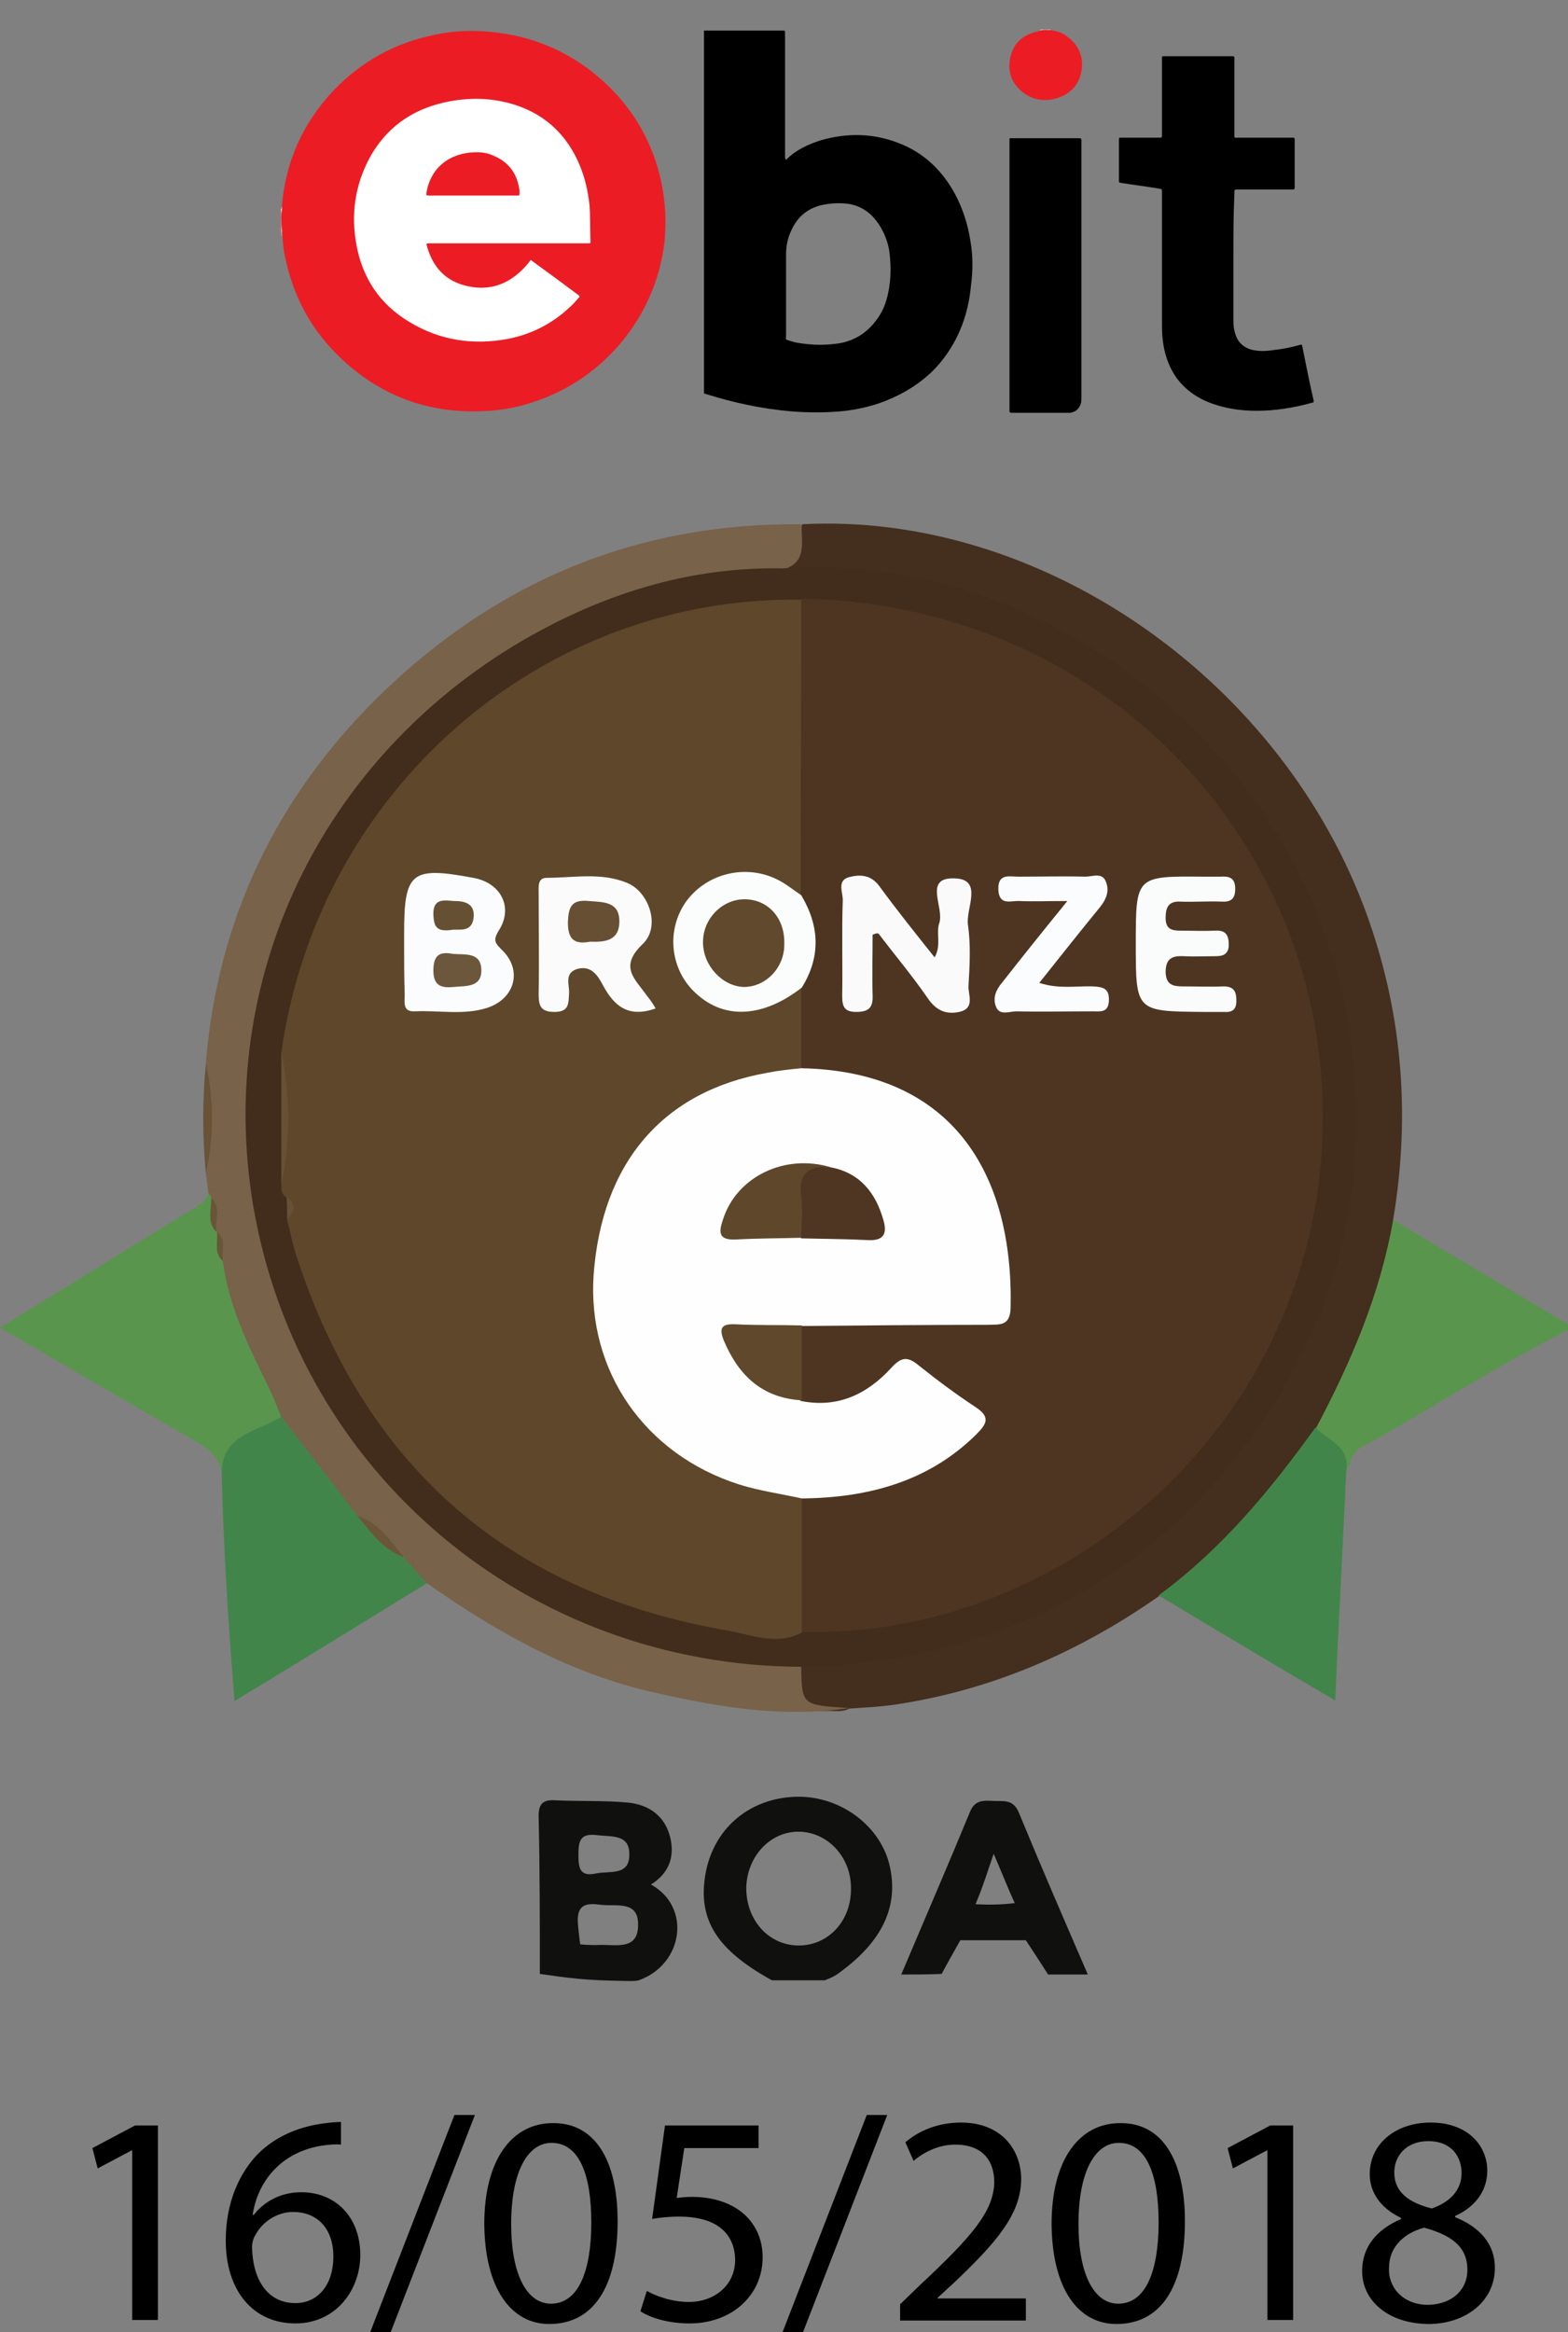 <svg width="74" height="110" viewBox="0 0 74 110" fill="none" xmlns="http://www.w3.org/2000/svg">
<rect x="0" y="0" width="74" height="110" fill="#808080" stroke="none"/>
<g clip-path="url(#clip0_1687_6158)">
<path d="M65.747 57.533C68.507 59.176 71.24 60.819 74 62.462C74 62.544 74 62.654 74 62.736C70.633 64.406 67.514 66.487 64.229 68.267C63.732 68.541 63.76 69.007 63.539 69.39C63.07 68.651 62.325 68.13 61.911 67.364C61.828 66.405 62.573 65.803 62.904 65.009C63.732 63.119 64.505 61.23 64.975 59.231C65.14 58.628 65.168 57.971 65.747 57.533Z" fill="#5A954D"/>
<path d="M65.747 57.533C65.14 61.038 63.76 64.242 62.104 67.364C61.027 69.828 59.205 71.745 57.273 73.525C56.528 74.21 55.81 75.058 54.706 75.278C50.953 77.906 46.84 79.714 42.258 80.398C41.54 80.508 40.823 80.535 40.078 80.59C39.774 80.754 39.47 80.7 39.139 80.7C37.483 80.727 37.4 80.617 37.566 78.92C37.842 78.29 38.421 78.317 38.973 78.29C45.129 77.961 50.566 75.743 55.12 71.69C59.868 67.446 62.656 62.106 63.456 55.78C64.312 49.071 62.683 42.992 58.626 37.598C53.575 30.916 46.785 27.384 38.339 27.137C37.897 27.137 37.4 27.247 37.014 26.945C37.207 26.179 37.455 25.439 37.869 24.727C48.91 24.152 60.144 31.765 64.339 42.691C66.161 47.483 66.603 52.467 65.747 57.533Z" fill="#442E1D"/>
<path d="M37.814 78.618C37.842 80.426 37.842 80.426 40.078 80.563C36.986 81.028 33.978 80.535 30.969 79.851C26.967 78.974 23.461 77.003 20.149 74.675C19.514 74.566 19.156 74.1 18.824 73.635C18.245 72.841 17.555 72.156 16.699 71.608C15.181 70.239 14.104 68.541 13.028 66.816C11.841 64.516 10.572 62.243 10.185 59.614C10.157 59.176 10.213 58.738 10.075 58.3C10.047 58.19 10.019 58.081 9.992 57.944C9.909 57.478 9.937 57.013 9.881 56.547C9.854 56.438 9.826 56.328 9.826 56.219C9.799 55.917 9.743 55.616 9.716 55.315C9.881 53.59 9.881 51.865 9.716 50.139C10.268 43.376 13.028 37.625 17.831 32.888C23.351 27.466 30.003 24.645 37.842 24.727C37.787 25.522 38.145 26.507 36.959 26.863C36.572 27.302 36.048 27.192 35.551 27.247C29.782 27.685 24.814 29.903 20.536 33.737C15.457 38.31 12.642 44.005 12.034 50.742C11.565 56.082 12.78 61.093 15.567 65.693C19.846 72.758 26.139 76.784 34.309 78.071C35.496 78.208 36.738 77.989 37.814 78.618Z" fill="#786249"/>
<path d="M10.516 59.477C10.792 61.641 11.758 63.557 12.697 65.474C12.918 65.912 13.083 66.378 13.276 66.843C12.504 67.857 11.013 68.13 10.461 69.418C10.323 68.76 9.909 68.377 9.302 68.021C6.238 66.268 3.174 64.461 0 62.626C3.009 60.764 5.879 59.012 8.75 57.232C9.164 56.985 9.661 56.794 9.854 56.273C9.909 56.355 9.964 56.438 9.992 56.52C10.268 57.013 9.909 57.615 10.24 58.135C10.571 58.491 10.157 59.066 10.516 59.477Z" fill="#5A954D"/>
<path d="M10.461 69.39C10.544 67.61 12.2 67.528 13.276 66.816C14.463 68.377 15.678 69.938 16.864 71.499C17.665 72.046 18.245 72.868 19.045 73.443C19.404 73.854 19.763 74.264 20.149 74.675C17.196 76.483 14.242 78.317 11.068 80.234C10.765 76.51 10.544 72.977 10.461 69.39Z" fill="#42854B"/>
<path d="M54.679 75.25C57.632 73.087 59.951 70.294 62.076 67.336C62.683 67.939 63.704 68.213 63.539 69.363C63.373 72.895 63.18 76.428 63.014 80.207C60.116 78.509 57.411 76.893 54.679 75.25Z" fill="#42854B"/>
<path d="M9.716 50.167C10.102 51.892 10.102 53.617 9.716 55.342C9.55 53.617 9.55 51.892 9.716 50.167Z" fill="#695337"/>
<path d="M30.721 88.887C31.549 88.367 31.853 87.627 31.632 86.669C31.383 85.656 30.638 85.136 29.672 85.026C28.541 84.917 27.381 84.971 26.25 84.917C25.587 84.862 25.394 85.108 25.422 85.766C25.477 88.203 25.477 90.667 25.477 93.104C26.829 93.296 27.574 93.406 29.369 93.433C29.562 93.433 29.948 93.46 30.141 93.406C32.239 92.666 32.653 89.955 30.721 88.887ZM28.182 86.56C28.872 86.642 29.727 86.505 29.7 87.491C29.7 88.504 28.734 88.23 28.126 88.367C27.381 88.531 27.298 88.121 27.298 87.518C27.298 86.861 27.354 86.45 28.182 86.56ZM28.375 91.735C27.795 91.763 27.381 91.708 27.381 91.708C27.381 91.708 27.298 91.105 27.271 90.695C27.216 89.763 27.74 89.763 28.375 89.846C29.093 89.928 30.141 89.627 30.114 90.804C30.114 91.954 29.148 91.735 28.375 91.735Z" fill="#10100F"/>
<path d="M41.955 87.874C41.458 86.012 39.526 84.643 37.456 84.752C35.275 84.862 33.647 86.313 33.288 88.422C32.929 90.558 33.84 91.982 36.434 93.406C37.263 93.406 38.09 93.406 38.919 93.406C39.415 93.214 39.498 93.132 39.719 92.967C41.486 91.653 42.507 90.01 41.955 87.874ZM37.649 91.763C36.241 91.735 35.192 90.53 35.22 88.997C35.275 87.546 36.352 86.395 37.676 86.395C39.057 86.395 40.188 87.6 40.161 89.106C40.161 90.64 39.057 91.79 37.649 91.763Z" fill="#10100F"/>
<path d="M37.814 78.618C24.896 78.564 14.104 69.5 11.951 56.876C10.157 46.196 15.125 35.79 24.675 30.204C28.457 28.013 32.514 26.726 36.958 26.808C49.627 25.96 61.303 35.653 63.539 47.757C64.946 55.424 63.235 62.325 58.57 68.432C54.209 74.127 48.33 77.468 41.071 78.372C39.994 78.536 38.918 78.591 37.814 78.618Z" fill="#422C1C"/>
<path d="M19.045 73.443C18.051 73.087 17.499 72.265 16.864 71.499C17.886 71.827 18.438 72.676 19.045 73.443Z" fill="#6C563A"/>
<path d="M10.213 58.108C9.743 57.642 9.992 57.04 9.964 56.492C10.461 56.958 10.13 57.56 10.213 58.108Z" fill="#685637"/>
<path d="M10.516 59.477C10.075 59.094 10.295 58.574 10.24 58.108C10.709 58.464 10.433 59.012 10.516 59.477Z" fill="#695637"/>
<path d="M48.082 85.492C47.806 84.835 47.337 84.971 46.84 84.944C46.371 84.917 45.984 84.917 45.764 85.492C44.715 88.038 43.611 90.585 42.534 93.132C43.169 93.132 43.804 93.132 44.439 93.104C44.687 92.639 45.322 91.516 45.322 91.516H48.413C48.413 91.516 49.048 92.475 49.462 93.132C50.097 93.132 50.704 93.132 51.339 93.132C50.235 90.585 49.131 88.038 48.082 85.492ZM46.04 89.818C46.454 88.805 46.536 88.477 46.895 87.436C47.309 88.394 47.585 89.106 47.889 89.763C47.254 89.846 46.647 89.846 46.04 89.818Z" fill="#10100F"/>
<path d="M37.815 28.233C51.615 28.479 61.635 38.912 62.38 51.098C63.319 66.022 50.98 77.304 37.815 76.975C37.235 76.373 37.401 75.634 37.401 74.949C37.401 73.662 37.263 72.348 37.511 71.061C37.732 70.321 38.394 70.376 38.974 70.321C41.127 70.02 43.252 69.582 44.963 68.13C46.178 67.09 46.178 66.871 44.881 65.912C44.549 65.666 44.191 65.447 43.887 65.173C43.197 64.598 42.59 64.489 41.844 65.173C41.072 65.912 40.078 66.296 39.001 66.433C38.367 66.515 37.787 66.46 37.538 65.748C37.401 64.653 37.235 63.585 37.677 62.517C38.201 61.996 38.863 62.106 39.498 62.079C41.706 62.051 43.914 62.079 46.123 62.051C46.758 62.051 47.42 61.942 47.337 61.12C47.144 58.656 46.951 56.219 45.322 54.137C43.942 52.358 42.12 51.344 39.885 50.934C39.139 50.797 38.311 50.934 37.677 50.331C37.207 49.154 37.428 47.921 37.483 46.689C38.201 45.074 38.008 43.485 37.456 41.897C37.318 37.789 37.401 33.709 37.401 29.602C37.401 29.136 37.456 28.643 37.815 28.233Z" fill="#4D3521"/>
<path d="M37.842 70.677C37.842 72.786 37.842 74.894 37.842 77.003C36.683 77.632 35.468 77.112 34.392 76.921C24.013 75.141 17.223 69.171 13.994 59.258C13.801 58.711 13.718 58.135 13.552 57.56C13.718 57.204 13.801 56.848 13.525 56.492C13.304 56.355 13.276 56.164 13.276 55.917C13.47 53.836 13.497 51.728 13.276 49.647C15.015 37.269 25.559 28.096 37.814 28.287C37.814 32.97 37.787 37.625 37.787 42.308C37.179 42.39 36.765 41.952 36.241 41.787C34.889 41.322 33.37 41.787 32.597 42.938C31.907 43.978 31.963 45.429 32.791 46.388C33.591 47.346 35.247 47.675 36.462 47.155C36.903 46.963 37.235 46.443 37.814 46.634C37.814 47.894 37.814 49.154 37.814 50.413C37.317 50.988 36.572 50.934 35.91 51.07C31.825 51.919 29.147 54.931 28.485 59.012C27.602 64.516 31.135 69.308 36.517 70.075C37.041 70.102 37.593 70.102 37.842 70.677Z" fill="#5E472A"/>
<path d="M13.276 49.619C13.718 51.7 13.718 53.809 13.276 55.89C13.276 53.782 13.276 51.7 13.276 49.619Z" fill="#675035"/>
<path d="M13.524 56.465C14.076 56.821 13.856 57.177 13.552 57.533C13.552 57.177 13.552 56.821 13.524 56.465Z" fill="#675136"/>
<path d="M37.842 70.677C36.848 70.458 35.854 70.321 34.888 70.02C30.417 68.596 27.712 64.653 28.015 60.134C28.402 54.849 31.272 51.481 36.185 50.605C36.737 50.495 37.262 50.441 37.814 50.386C44.963 50.523 47.833 55.37 47.695 61.695C47.668 62.572 47.171 62.462 46.619 62.489C43.693 62.489 40.74 62.517 37.814 62.544C37.151 63.01 36.406 62.791 35.689 62.845C35.33 62.873 34.888 62.709 34.695 63.092C34.474 63.503 34.861 63.859 35.054 64.187C35.468 64.817 36.02 65.228 36.71 65.529C37.069 65.693 37.51 65.748 37.786 66.077C39.553 66.433 40.933 65.748 42.065 64.516C42.561 63.968 42.865 63.995 43.362 64.406C44.218 65.091 45.101 65.748 46.012 66.35C46.784 66.843 46.564 67.172 46.039 67.692C43.803 69.883 40.961 70.65 37.842 70.677Z" fill="#FEFEFE"/>
<path d="M41.182 44.088C41.182 45.046 41.154 45.977 41.182 46.935C41.209 47.511 41.016 47.73 40.409 47.73C39.829 47.73 39.746 47.456 39.746 46.963C39.774 45.457 39.719 43.951 39.774 42.444C39.774 42.089 39.498 41.541 40.05 41.377C40.575 41.24 41.099 41.24 41.513 41.815C42.313 42.91 43.169 43.978 44.108 45.156C44.439 44.581 44.163 44.005 44.328 43.54C44.577 42.8 43.556 41.377 45.046 41.431C46.426 41.459 45.57 42.855 45.681 43.622C45.819 44.553 45.764 45.539 45.708 46.497C45.681 46.908 46.04 47.565 45.267 47.73C44.632 47.867 44.163 47.647 43.776 47.072C43.059 46.032 42.231 45.046 41.458 44.033C41.347 44.005 41.265 44.06 41.182 44.088Z" fill="#FAFAFB"/>
<path d="M37.842 46.58C36.048 47.976 34.226 48.113 32.874 46.881C31.632 45.785 31.411 43.896 32.377 42.527C33.37 41.158 35.275 40.719 36.793 41.541C37.152 41.733 37.483 42.007 37.814 42.226C38.698 43.704 38.725 45.156 37.842 46.58Z" fill="#FBFCFC"/>
<path d="M53.602 44.526C53.602 41.322 53.602 41.322 56.777 41.349C57.053 41.349 57.329 41.349 57.605 41.349C58.019 41.322 58.295 41.404 58.295 41.924C58.295 42.417 58.074 42.554 57.632 42.527C56.998 42.499 56.335 42.554 55.7 42.527C55.148 42.499 55.01 42.801 55.01 43.294C55.01 43.814 55.286 43.896 55.7 43.896C56.252 43.896 56.804 43.923 57.356 43.896C57.826 43.868 57.991 44.088 57.991 44.553C57.991 44.991 57.743 45.101 57.384 45.101C56.887 45.101 56.363 45.128 55.866 45.101C55.314 45.073 55.01 45.21 55.01 45.867C55.038 46.443 55.341 46.525 55.811 46.525C56.446 46.525 57.108 46.552 57.743 46.525C58.24 46.525 58.35 46.771 58.35 47.209C58.35 47.648 58.129 47.757 57.743 47.73C57.412 47.73 57.108 47.73 56.777 47.73C53.602 47.702 53.602 47.702 53.602 44.526Z" fill="#FAFBFB"/>
<path d="M50.373 42.499C49.379 42.499 48.744 42.527 48.11 42.499C47.723 42.472 47.144 42.746 47.116 41.952C47.088 41.185 47.64 41.349 48.054 41.349C49.103 41.349 50.18 41.322 51.229 41.349C51.56 41.349 52.029 41.13 52.195 41.596C52.36 42.006 52.222 42.39 51.946 42.746C51.008 43.896 50.069 45.073 49.048 46.36C49.986 46.662 50.787 46.497 51.587 46.525C52.084 46.552 52.36 46.634 52.333 47.209C52.305 47.784 51.919 47.702 51.56 47.702C50.373 47.702 49.158 47.73 47.972 47.702C47.64 47.702 47.171 47.921 47.005 47.483C46.84 47.072 47.005 46.689 47.282 46.36C48.248 45.128 49.214 43.923 50.373 42.499Z" fill="#FBFCFD"/>
<path d="M37.842 66.049C35.965 65.94 34.861 64.872 34.171 63.256C33.922 62.654 34.033 62.435 34.695 62.462C35.744 62.517 36.793 62.489 37.842 62.517C37.842 63.694 37.842 64.872 37.842 66.049Z" fill="#5F482B"/>
<path d="M19.072 44.444C19.072 44.307 19.072 44.17 19.072 44.033C19.072 41.13 19.404 40.856 22.329 41.404C23.599 41.623 24.234 42.746 23.571 43.841C23.24 44.361 23.351 44.471 23.737 44.854C24.675 45.813 24.261 47.127 22.992 47.538C21.888 47.894 20.701 47.648 19.569 47.702C18.989 47.73 19.1 47.264 19.1 46.908C19.072 46.087 19.072 45.265 19.072 44.444Z" fill="#FBFCFD"/>
<path d="M30.942 47.565C29.644 48.031 28.982 47.428 28.485 46.525C28.236 46.059 27.933 45.512 27.243 45.703C26.608 45.895 26.884 46.47 26.856 46.853C26.829 47.346 26.856 47.73 26.166 47.73C25.504 47.73 25.421 47.428 25.421 46.881C25.449 45.292 25.421 43.704 25.421 42.116C25.421 41.815 25.366 41.404 25.808 41.404C27.077 41.404 28.375 41.13 29.617 41.651C30.638 42.089 31.19 43.704 30.334 44.526C29.175 45.621 30.003 46.196 30.527 46.963C30.666 47.127 30.803 47.319 30.942 47.565Z" fill="#FBFBFC"/>
<path d="M39.25 55.068C40.602 55.342 41.32 56.273 41.679 57.506C41.872 58.135 41.762 58.546 40.934 58.491C39.885 58.437 38.864 58.437 37.815 58.409C37.346 57.834 37.373 57.15 37.401 56.492C37.456 55.014 37.704 54.849 39.25 55.068Z" fill="#4E3622"/>
<path d="M39.249 55.068C38.145 54.931 37.649 55.37 37.814 56.492C37.897 57.122 37.814 57.752 37.814 58.382C36.765 58.409 35.717 58.409 34.695 58.464C33.895 58.491 33.922 58.108 34.116 57.533C34.75 55.507 37.041 54.384 39.249 55.068Z" fill="#5E472B"/>
<path d="M35.109 46.552C34.088 46.525 33.177 45.539 33.177 44.444C33.177 43.321 34.088 42.417 35.136 42.417C36.24 42.417 37.041 43.294 37.013 44.498C37.041 45.621 36.158 46.552 35.109 46.552Z" fill="#60492C"/>
<path d="M21.364 44.991C21.916 45.046 22.689 44.882 22.716 45.731C22.744 46.58 21.999 46.497 21.419 46.552C20.867 46.607 20.453 46.525 20.453 45.785C20.453 45.128 20.674 44.854 21.364 44.991Z" fill="#6D573C"/>
<path d="M21.254 43.869C20.564 43.951 20.481 43.65 20.453 43.157C20.425 42.335 20.978 42.472 21.447 42.499C21.916 42.499 22.385 42.609 22.358 43.211C22.302 44.06 21.612 43.786 21.254 43.869Z" fill="#665034"/>
<path d="M27.85 44.416C27.132 44.553 26.801 44.334 26.801 43.513C26.828 42.773 26.966 42.417 27.794 42.499C28.512 42.554 29.257 42.527 29.23 43.513C29.202 44.361 28.567 44.444 27.85 44.416Z" fill="#664F33"/>
<path d="M37.073 1.395C37.073 1.443 37.073 1.49 37.073 1.538C37.073 3.483 37.073 5.428 37.073 7.397C37.073 7.444 37.073 7.492 37.073 7.515C37.001 7.492 37.001 7.444 37.001 7.397C37.001 7.326 37.001 7.278 37.001 7.207C37.001 5.381 37.001 3.554 37.001 1.727C37.001 1.467 37.001 1.467 36.738 1.467C35.662 1.467 34.562 1.467 33.486 1.467C33.391 1.467 33.319 1.49 33.247 1.419V1.395C34.514 1.395 35.782 1.395 37.073 1.395Z" fill="#7F7F7F"/>
<path d="M13.258 10.694C13.258 10.528 13.258 10.362 13.258 10.172C13.282 10.172 13.282 10.172 13.306 10.196C13.354 10.362 13.354 10.528 13.306 10.694C13.282 10.694 13.282 10.694 13.258 10.694Z" fill="#F2676D"/>
<path d="M13.282 9.84C13.282 9.817 13.282 9.769 13.306 9.745C13.377 9.864 13.354 9.983 13.306 10.078C13.282 10.101 13.282 10.101 13.258 10.078C13.258 10.03 13.258 10.006 13.258 9.959C13.282 9.935 13.258 9.864 13.282 9.84Z" fill="#F7A3A7"/>
<path d="M13.282 10.979C13.258 10.908 13.258 10.86 13.258 10.789C13.282 10.789 13.282 10.789 13.306 10.789C13.329 10.813 13.329 10.836 13.329 10.884C13.329 10.931 13.306 10.955 13.282 10.979Z" fill="#F9B2B5"/>
<path d="M13.282 9.84C13.282 9.888 13.306 9.935 13.258 9.983C13.258 9.935 13.258 9.888 13.258 9.84H13.282Z" fill="#FDE5E6"/>
<path d="M49.577 1.395V1.419C49.53 1.467 49.482 1.467 49.434 1.443C49.41 1.443 49.41 1.419 49.434 1.395C49.482 1.395 49.53 1.395 49.577 1.395Z" fill="#FABEC1"/>
<path d="M49.434 1.395V1.419C49.386 1.467 49.338 1.467 49.29 1.443C49.267 1.443 49.267 1.419 49.29 1.395C49.338 1.395 49.386 1.395 49.434 1.395Z" fill="#F58F93"/>
<path d="M13.282 10.813H13.258C13.258 10.765 13.258 10.742 13.258 10.694H13.282C13.329 10.718 13.329 10.765 13.282 10.813Z" fill="#F58C90"/>
<path d="M49.1 1.42V1.395C49.123 1.395 49.147 1.395 49.195 1.395C49.195 1.42 49.195 1.42 49.195 1.444C49.171 1.444 49.123 1.444 49.1 1.42Z" fill="#FBD4D5"/>
<path d="M13.258 10.077H13.282C13.306 10.101 13.306 10.125 13.282 10.172H13.258C13.258 10.149 13.258 10.125 13.258 10.077Z" fill="#F58D91"/>
<path d="M49.195 1.42V1.395C49.219 1.395 49.243 1.395 49.291 1.395V1.42C49.243 1.444 49.219 1.444 49.195 1.42Z" fill="#F8B0B3"/>
<path d="M13.281 10.172C13.281 10.149 13.281 10.125 13.281 10.078C13.305 9.959 13.329 9.84 13.305 9.722C13.473 7.634 14.286 5.808 15.744 4.266C17.059 2.89 18.661 2.012 20.55 1.633C21.435 1.443 22.343 1.419 23.252 1.514C25.332 1.728 27.125 2.558 28.632 3.981C29.971 5.262 30.831 6.804 31.214 8.607C31.405 9.532 31.453 10.481 31.357 11.43C30.951 14.893 28.536 17.858 25.212 18.949C24.519 19.186 23.826 19.329 23.108 19.376C20.43 19.566 18.111 18.783 16.151 16.957C14.716 15.628 13.831 13.992 13.449 12.094C13.377 11.785 13.353 11.453 13.329 11.121C13.305 11.026 13.329 10.931 13.305 10.86C13.305 10.836 13.305 10.813 13.305 10.789C13.305 10.742 13.305 10.718 13.305 10.671C13.281 10.528 13.281 10.338 13.281 10.172Z" fill="#EC1C24"/>
<path d="M58.209 12.165C58.209 13.161 58.209 14.157 58.209 15.13C58.209 15.344 58.233 15.557 58.305 15.771C58.449 16.221 58.783 16.458 59.237 16.529C59.548 16.577 59.835 16.553 60.146 16.506C60.553 16.458 60.935 16.387 61.342 16.269C61.437 16.245 61.437 16.245 61.461 16.34C61.629 17.17 61.796 18.024 61.987 18.854C62.011 18.973 62.011 18.973 61.916 18.997C61.055 19.234 60.194 19.376 59.309 19.376C58.592 19.376 57.898 19.281 57.229 19.044C56.536 18.807 55.962 18.404 55.531 17.834C55.197 17.36 55.005 16.838 54.91 16.292C54.862 15.984 54.838 15.699 54.838 15.391C54.838 13.28 54.838 11.192 54.838 9.081C54.838 8.915 54.838 8.915 54.671 8.891C54.097 8.796 53.523 8.725 52.925 8.63C52.806 8.607 52.806 8.607 52.806 8.512C52.806 7.871 52.806 7.255 52.806 6.614C52.806 6.495 52.806 6.495 52.925 6.495C53.499 6.495 54.073 6.495 54.647 6.495C54.671 6.495 54.695 6.495 54.742 6.495C54.814 6.495 54.838 6.472 54.838 6.401C54.838 6.377 54.838 6.353 54.838 6.306C54.838 5.143 54.838 3.981 54.838 2.819C54.838 2.629 54.814 2.653 55.005 2.653C56.033 2.653 57.062 2.653 58.09 2.653C58.114 2.653 58.138 2.653 58.185 2.653C58.233 2.653 58.257 2.676 58.257 2.724C58.257 2.747 58.257 2.795 58.257 2.819C58.257 3.981 58.257 5.143 58.257 6.329C58.257 6.519 58.233 6.495 58.425 6.495C59.261 6.495 60.098 6.495 60.935 6.495C60.959 6.495 61.007 6.495 61.031 6.495C61.079 6.495 61.102 6.519 61.102 6.567C61.102 6.567 61.102 6.567 61.102 6.59C61.102 7.349 61.102 8.085 61.102 8.844C61.102 8.915 61.079 8.939 61.031 8.939C61.007 8.939 60.959 8.939 60.935 8.939C60.098 8.939 59.285 8.939 58.449 8.939C58.425 8.939 58.377 8.939 58.353 8.939C58.305 8.939 58.257 8.962 58.257 9.01C58.257 9.034 58.257 9.081 58.257 9.105C58.209 10.125 58.209 11.145 58.209 12.165Z" fill="black"/>
<path d="M47.641 12.972C47.641 10.884 47.641 8.797 47.641 6.733C47.641 6.709 47.641 6.685 47.641 6.638C47.641 6.496 47.641 6.519 47.76 6.519C48.597 6.519 49.434 6.519 50.247 6.519C50.486 6.519 50.701 6.519 50.94 6.519C51.012 6.519 51.036 6.543 51.036 6.614C51.036 6.638 51.036 6.662 51.036 6.709C51.036 10.718 51.036 14.751 51.036 18.759C51.036 18.854 51.036 18.926 51.012 19.02C50.94 19.281 50.749 19.447 50.486 19.471C50.438 19.471 50.39 19.471 50.366 19.471C49.506 19.471 48.645 19.471 47.808 19.471C47.784 19.471 47.76 19.471 47.736 19.471C47.688 19.471 47.641 19.447 47.641 19.4C47.641 19.376 47.641 19.329 47.641 19.305C47.641 17.17 47.641 15.059 47.641 12.972Z" fill="black"/>
<path d="M49.195 1.419C49.219 1.419 49.243 1.419 49.291 1.419C49.339 1.419 49.386 1.419 49.434 1.419C49.482 1.419 49.53 1.419 49.578 1.419C49.865 1.467 50.152 1.538 50.367 1.727C50.917 2.131 51.156 2.7 51.036 3.364C50.917 4.028 50.486 4.455 49.841 4.645C49.219 4.811 48.645 4.693 48.167 4.266C47.689 3.839 47.545 3.293 47.689 2.676C47.832 2.06 48.239 1.68 48.837 1.514C48.932 1.49 49.028 1.467 49.123 1.443C49.147 1.419 49.171 1.419 49.195 1.419Z" fill="#EC1C24"/>
<path d="M13.281 10.884C13.305 10.979 13.305 11.05 13.305 11.145C13.258 11.097 13.281 11.026 13.281 10.979C13.281 10.955 13.281 10.908 13.281 10.884Z" fill="#F8B2B4"/>
<path d="M20.12 11.501C20.359 12.45 20.885 13.161 21.866 13.446C22.942 13.754 23.874 13.493 24.663 12.71C24.807 12.568 24.926 12.426 25.046 12.26C25.094 12.284 25.117 12.307 25.141 12.331C25.859 12.853 26.576 13.375 27.269 13.897C27.293 13.92 27.317 13.92 27.317 13.944C27.365 13.968 27.365 14.015 27.317 14.039C27.174 14.205 27.03 14.371 26.863 14.513C26.05 15.272 25.07 15.771 23.97 15.984C22.32 16.293 20.742 16.055 19.307 15.178C17.921 14.347 17.108 13.114 16.821 11.548C16.558 10.125 16.749 8.773 17.418 7.492C18.183 6.069 19.379 5.191 20.957 4.835C22.105 4.574 23.276 4.598 24.4 4.977C25.787 5.452 26.767 6.401 27.341 7.753C27.604 8.37 27.748 9.01 27.819 9.65C27.867 10.22 27.843 10.813 27.867 11.382C27.867 11.477 27.867 11.477 27.771 11.477C27.748 11.477 27.7 11.477 27.676 11.477C25.213 11.477 22.75 11.477 20.288 11.477C20.24 11.477 20.192 11.477 20.12 11.501Z" fill="white"/>
<path d="M45.8 11.382C45.681 10.599 45.442 9.84 45.059 9.129C44.461 8.037 43.601 7.207 42.429 6.756C41.234 6.282 39.99 6.258 38.747 6.614C38.149 6.804 37.575 7.065 37.121 7.515C37.121 7.515 37.097 7.563 37.073 7.515C37.049 7.468 37.049 7.421 37.049 7.373C37.049 6.97 37.049 6.543 37.049 6.14C37.049 4.621 37.049 3.103 37.049 1.585C37.049 1.419 37.049 1.443 36.882 1.443C35.663 1.443 34.443 1.443 33.224 1.443C33.224 1.49 33.224 1.538 33.224 1.609C33.224 7.207 33.224 12.805 33.224 18.404C33.224 18.427 33.224 18.475 33.224 18.498C33.224 18.546 33.224 18.57 33.272 18.57C33.295 18.57 33.319 18.593 33.343 18.593C34.634 18.997 35.949 19.281 37.312 19.4C38.173 19.471 39.058 19.471 39.919 19.376C40.636 19.281 41.329 19.115 41.975 18.831C42.931 18.427 43.792 17.834 44.438 17.028C45.274 15.984 45.705 14.774 45.824 13.47C45.92 12.758 45.92 12.07 45.8 11.382ZM41.831 14.158C41.712 14.561 41.52 14.916 41.258 15.225C40.779 15.818 40.134 16.15 39.392 16.221C38.819 16.292 38.245 16.269 37.671 16.174C37.504 16.15 37.36 16.103 37.217 16.055C37.049 16.008 37.097 16.008 37.097 15.865C37.097 15.201 37.097 14.537 37.097 13.873C37.097 13.256 37.097 12.639 37.097 12.023C37.097 11.619 37.169 11.216 37.36 10.836C37.647 10.22 38.101 9.84 38.771 9.674C39.225 9.579 39.656 9.556 40.11 9.627C40.708 9.745 41.138 10.077 41.473 10.575C41.736 10.979 41.903 11.406 41.975 11.88C42.07 12.663 42.047 13.422 41.831 14.158Z" fill="black"/>
<path d="M22.32 9.223C21.65 9.223 20.957 9.223 20.288 9.223C20.264 9.223 20.216 9.223 20.192 9.223C20.144 9.223 20.12 9.2 20.12 9.152C20.168 8.749 20.311 8.393 20.55 8.061C20.933 7.563 21.459 7.302 22.081 7.207C22.511 7.16 22.918 7.16 23.3 7.349C24.041 7.658 24.424 8.227 24.52 9.01C24.52 9.057 24.52 9.105 24.52 9.152C24.52 9.2 24.496 9.223 24.448 9.223C24.4 9.223 24.376 9.223 24.328 9.223C23.683 9.223 23.013 9.223 22.32 9.223Z" fill="#EC1C24"/>
<path d="M6.238 101.429H6.211L4.61 102.278L4.361 101.319L6.376 100.251H7.453V109.425H6.238V101.429Z" fill="black"/>
<path d="M16.092 101.155C15.843 101.128 15.512 101.155 15.153 101.21C13.194 101.538 12.145 102.962 11.924 104.469H11.979C12.421 103.893 13.194 103.401 14.215 103.401C15.843 103.401 17.003 104.578 17.003 106.358C17.003 108.028 15.843 109.589 13.939 109.589C11.952 109.589 10.654 108.056 10.654 105.673C10.654 103.866 11.317 102.442 12.228 101.538C13 100.799 14.022 100.334 15.181 100.169C15.54 100.115 15.871 100.087 16.092 100.087V101.155ZM15.733 106.44C15.733 105.126 14.988 104.332 13.829 104.332C13.083 104.332 12.366 104.797 12.034 105.454C11.952 105.591 11.896 105.783 11.896 106.002C11.924 107.508 12.614 108.631 13.939 108.631C15.015 108.631 15.733 107.755 15.733 106.44Z" fill="black"/>
<path d="M17.472 110L21.446 99.758H22.412L18.438 110H17.472Z" fill="black"/>
<path d="M29.148 104.77C29.148 107.891 27.988 109.617 25.918 109.617C24.124 109.617 22.882 107.946 22.855 104.907C22.855 101.84 24.179 100.142 26.084 100.142C28.044 100.115 29.148 101.84 29.148 104.77ZM24.124 104.907C24.124 107.289 24.869 108.658 26.001 108.658C27.271 108.658 27.906 107.18 27.906 104.825C27.906 102.552 27.326 101.073 26.029 101.073C24.925 101.073 24.124 102.387 24.124 104.907Z" fill="black"/>
<path d="M35.827 101.319H32.294L31.935 103.674C32.156 103.647 32.349 103.62 32.68 103.62C33.398 103.62 34.115 103.784 34.667 104.113C35.385 104.523 35.992 105.317 35.992 106.468C35.992 108.247 34.557 109.589 32.542 109.589C31.521 109.589 30.665 109.315 30.224 109.014L30.527 108.056C30.914 108.275 31.659 108.576 32.515 108.576C33.701 108.576 34.695 107.809 34.695 106.577C34.667 105.4 33.895 104.551 32.045 104.551C31.521 104.551 31.107 104.605 30.776 104.66L31.383 100.251H35.799V101.319H35.827Z" fill="black"/>
<path d="M36.932 110L40.906 99.758H41.872L37.898 110H36.932Z" fill="black"/>
<path d="M42.48 109.452V108.686L43.473 107.727C45.847 105.509 46.896 104.304 46.923 102.935C46.923 102.004 46.454 101.155 45.074 101.155C44.246 101.155 43.528 101.566 43.114 101.922L42.728 101.046C43.363 100.498 44.274 100.115 45.35 100.115C47.337 100.115 48.193 101.484 48.193 102.771C48.193 104.468 46.951 105.838 44.991 107.7L44.246 108.384V108.412H48.414V109.452H42.48Z" fill="black"/>
<path d="M55.921 104.77C55.921 107.891 54.762 109.617 52.692 109.617C50.87 109.617 49.656 107.946 49.628 104.907C49.628 101.84 50.953 100.142 52.857 100.142C54.817 100.115 55.921 101.84 55.921 104.77ZM50.898 104.907C50.898 107.289 51.643 108.658 52.775 108.658C54.044 108.658 54.679 107.18 54.679 104.825C54.679 102.552 54.099 101.073 52.802 101.073C51.698 101.073 50.898 102.387 50.898 104.907Z" fill="black"/>
<path d="M59.813 101.429H59.786L58.185 102.278L57.937 101.319L59.951 100.251H61.028V109.425H59.813V101.429Z" fill="black"/>
<path d="M64.284 107.125C64.284 105.975 64.974 105.153 66.133 104.66L66.106 104.605C65.085 104.113 64.643 103.346 64.643 102.552C64.643 101.1 65.885 100.115 67.514 100.115C69.308 100.115 70.191 101.237 70.191 102.387C70.191 103.154 69.805 104.003 68.673 104.523V104.578C69.832 105.044 70.55 105.838 70.55 106.96C70.55 108.549 69.17 109.617 67.403 109.617C65.443 109.589 64.284 108.467 64.284 107.125ZM69.252 107.07C69.252 105.947 68.48 105.427 67.21 105.071C66.133 105.372 65.554 106.084 65.554 106.96C65.499 107.891 66.216 108.713 67.403 108.713C68.535 108.686 69.252 108.001 69.252 107.07ZM65.802 102.469C65.802 103.401 66.492 103.893 67.569 104.167C68.369 103.893 68.977 103.346 68.977 102.497C68.977 101.758 68.535 100.991 67.403 100.991C66.382 100.991 65.802 101.675 65.802 102.469Z" fill="black"/>
</g>
<defs>
<clipPath id="clip0_1687_6158">
<rect width="74" height="110" fill="white"/>
</clipPath>
</defs>
</svg>
